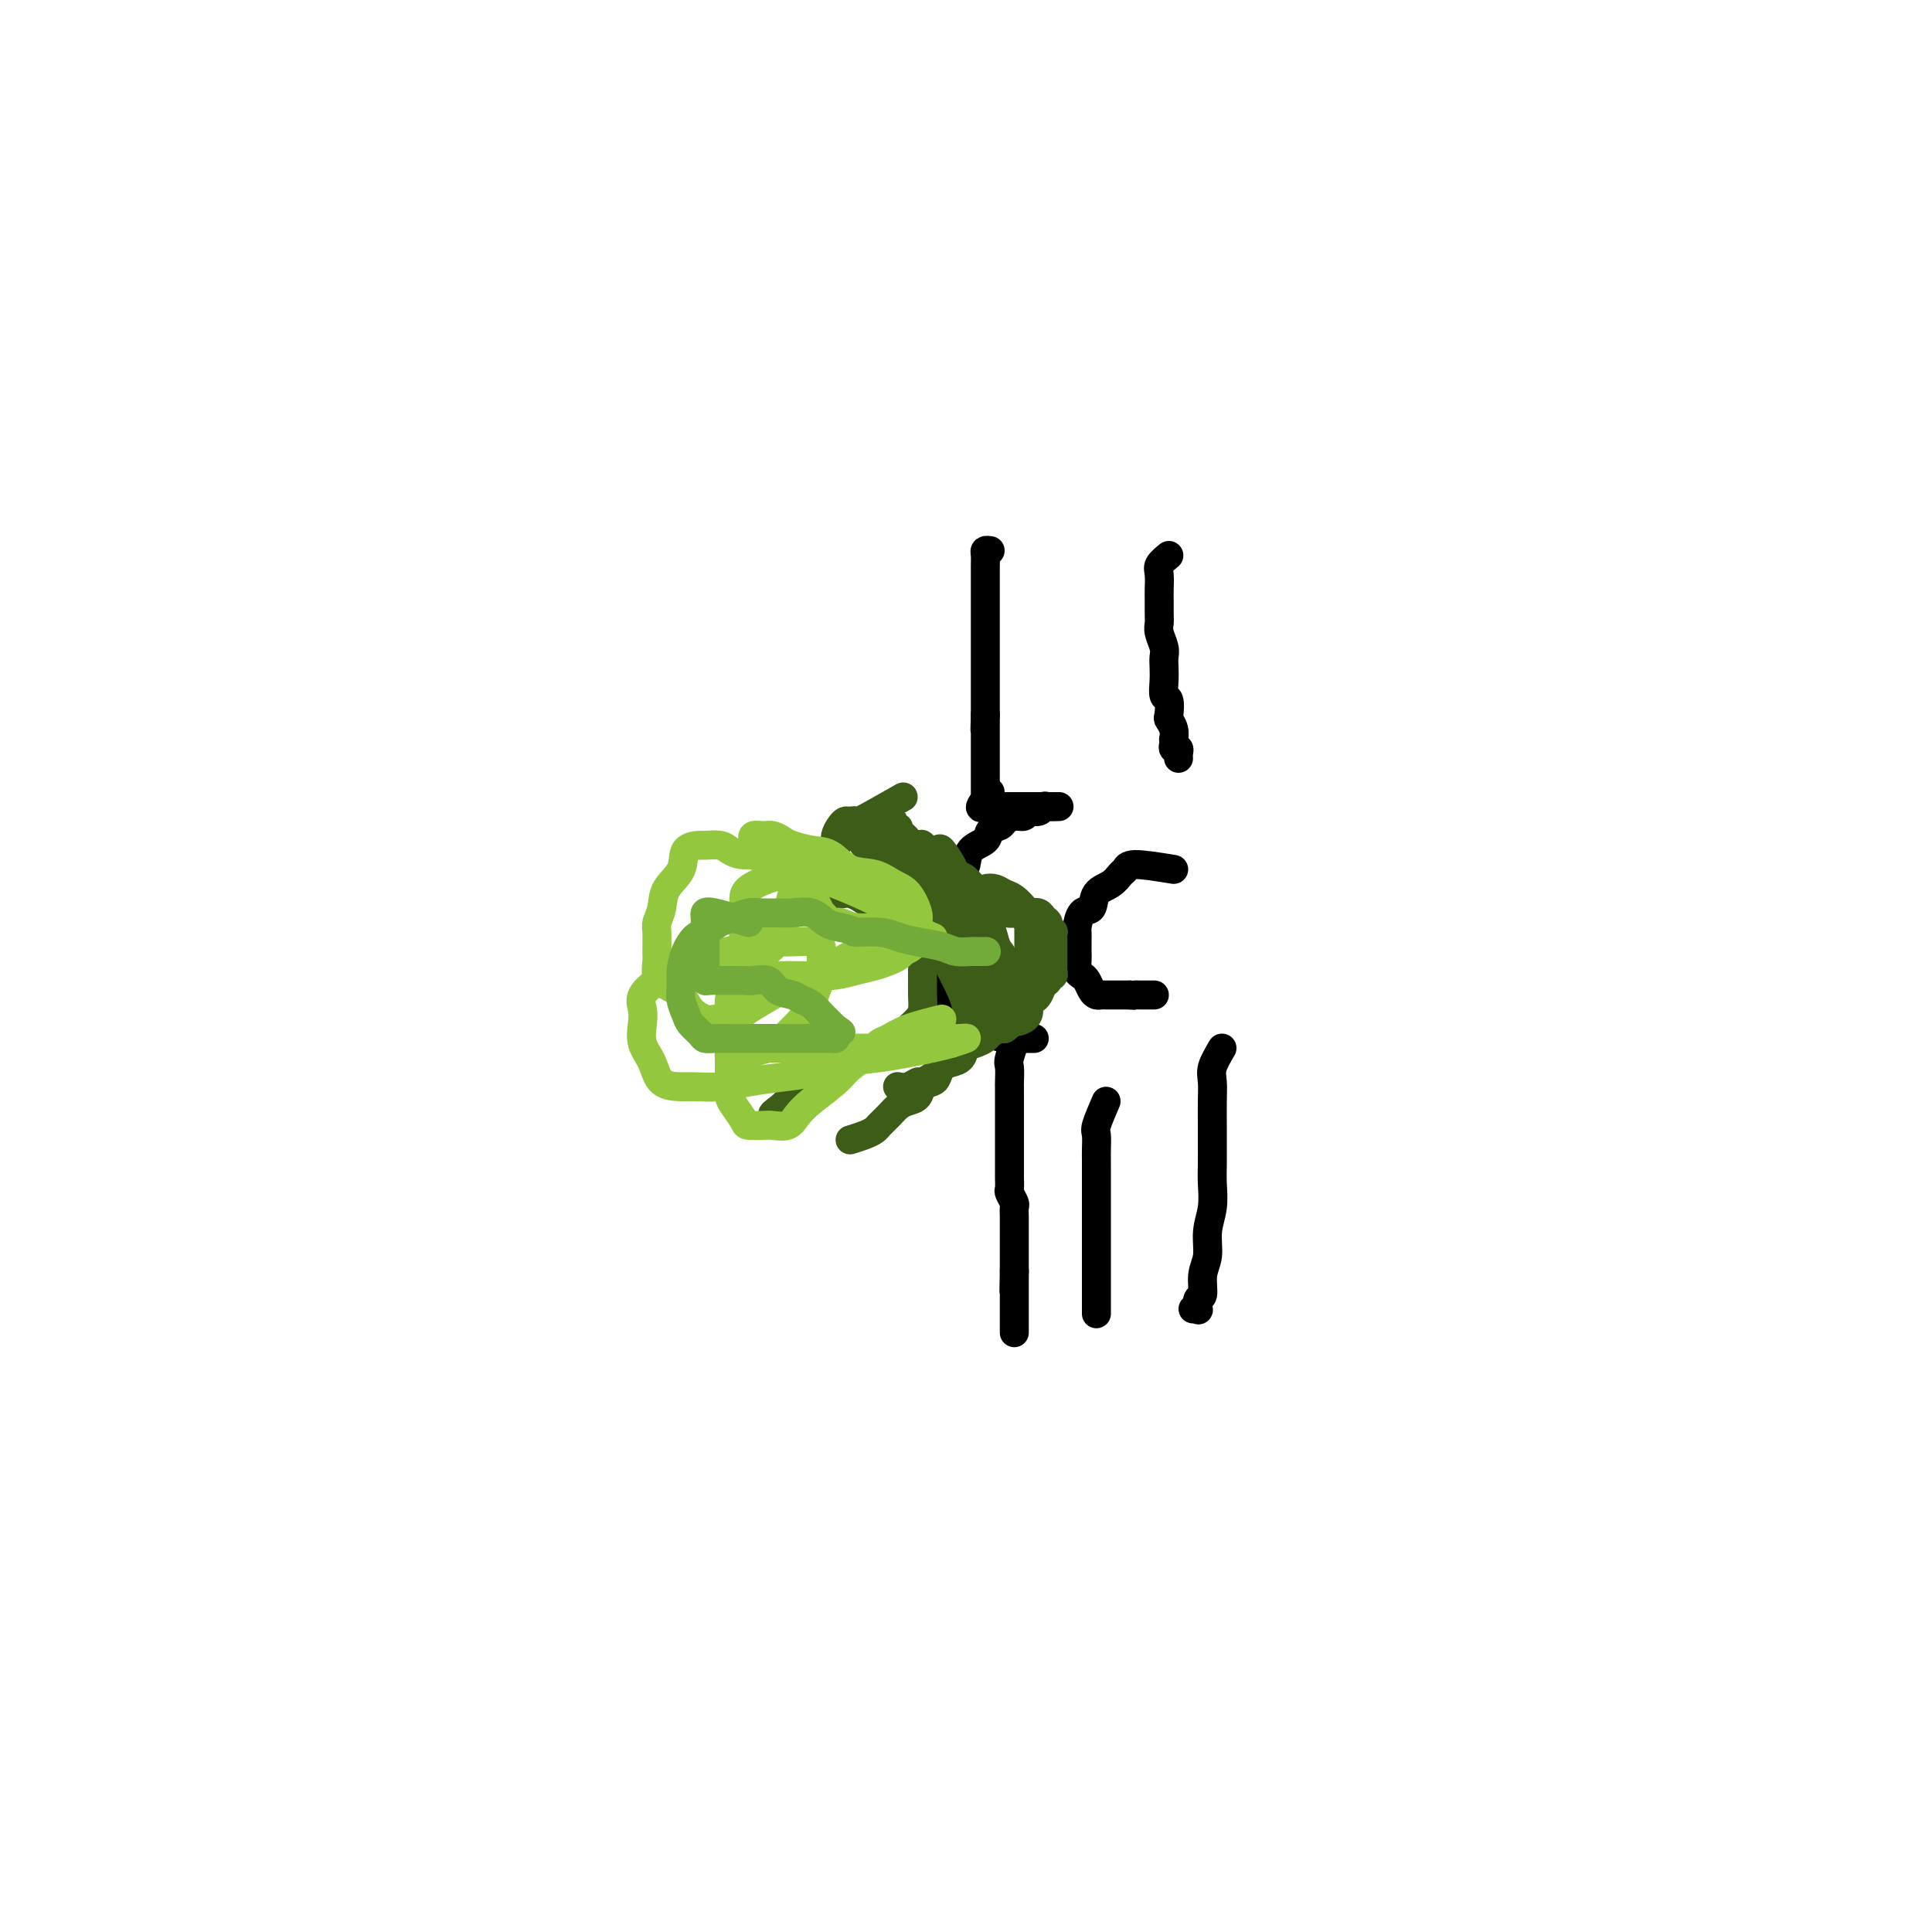 <svg viewBox='0 0 400 400' version='1.1' xmlns='http://www.w3.org/2000/svg' xmlns:xlink='http://www.w3.org/1999/xlink'><g fill='none' stroke='#000000' stroke-width='6' stroke-linecap='round' stroke-linejoin='round'><path d='M205,114c-0.423,-0.057 -0.845,-0.115 -1,0c-0.155,0.115 -0.041,0.402 0,1c0.041,0.598 0.011,1.507 0,2c-0.011,0.493 -0.003,0.570 0,1c0.003,0.430 0.001,1.214 0,2c-0.001,0.786 -0.000,1.575 0,2c0.000,0.425 0.000,0.485 0,1c-0.000,0.515 -0.000,1.486 0,2c0.000,0.514 0.000,0.571 0,1c-0.000,0.429 -0.000,1.231 0,2c0.000,0.769 0.000,1.505 0,2c-0.000,0.495 -0.000,0.749 0,1c0.000,0.251 0.000,0.500 0,1c-0.000,0.500 -0.000,1.251 0,2c0.000,0.749 0.000,1.496 0,2c-0.000,0.504 -0.000,0.764 0,1c0.000,0.236 0.000,0.448 0,1c-0.000,0.552 -0.000,1.444 0,2c0.000,0.556 0.000,0.775 0,1c-0.000,0.225 -0.000,0.456 0,1c0.000,0.544 0.000,1.403 0,2c-0.000,0.597 -0.000,0.934 0,1c0.000,0.066 0.000,-0.137 0,0c-0.000,0.137 0.000,0.614 0,1c0.000,0.386 0.000,0.682 0,1c0.000,0.318 0.000,0.659 0,1'/><path d='M204,148c-0.155,5.499 -0.041,2.247 0,1c0.041,-1.247 0.011,-0.488 0,0c-0.011,0.488 -0.003,0.704 0,1c0.003,0.296 0.001,0.671 0,1c-0.001,0.329 -0.000,0.613 0,1c0.000,0.387 0.000,0.877 0,1c-0.000,0.123 -0.000,-0.122 0,0c0.000,0.122 0.000,0.611 0,1c-0.000,0.389 -0.000,0.678 0,1c0.000,0.322 0.000,0.678 0,1c-0.000,0.322 -0.000,0.611 0,1c0.000,0.389 0.000,0.877 0,1c-0.000,0.123 -0.000,-0.121 0,0c0.000,0.121 0.000,0.606 0,1c-0.000,0.394 -0.000,0.697 0,1c0.000,0.303 0.000,0.607 0,1c-0.000,0.393 -0.000,0.876 0,1c0.000,0.124 0.000,-0.111 0,0c-0.000,0.111 -0.000,0.568 0,1c0.000,0.432 0.000,0.838 0,1c-0.000,0.162 -0.000,0.081 0,0'/><path d='M205,164c-0.913,1.268 -1.826,2.536 -2,3c-0.174,0.464 0.389,0.124 1,0c0.611,-0.124 1.268,-0.033 2,0c0.732,0.033 1.540,0.009 2,0c0.460,-0.009 0.574,-0.002 1,0c0.426,0.002 1.166,0.001 2,0c0.834,-0.001 1.763,-0.000 2,0c0.237,0.000 -0.218,0.000 0,0c0.218,-0.000 1.109,-0.000 2,0'/><path d='M215,167c2.035,-0.000 1.121,-0.000 1,0c-0.121,0.000 0.549,0.000 1,0c0.451,-0.000 0.682,-0.001 1,0c0.318,0.001 0.724,0.004 1,0c0.276,-0.004 0.421,-0.016 0,0c-0.421,0.016 -1.407,0.061 -2,0c-0.593,-0.061 -0.791,-0.227 -1,0c-0.209,0.227 -0.427,0.848 -1,1c-0.573,0.152 -1.500,-0.166 -2,0c-0.500,0.166 -0.572,0.817 -1,1c-0.428,0.183 -1.212,-0.102 -2,0c-0.788,0.102 -1.581,0.592 -2,1c-0.419,0.408 -0.466,0.733 -1,1c-0.534,0.267 -1.556,0.475 -2,1c-0.444,0.525 -0.309,1.366 -1,2c-0.691,0.634 -2.209,1.061 -3,2c-0.791,0.939 -0.857,2.391 -1,3c-0.143,0.609 -0.363,0.375 -1,1c-0.637,0.625 -1.691,2.111 -2,3c-0.309,0.889 0.127,1.182 0,2c-0.127,0.818 -0.819,2.159 -1,3c-0.181,0.841 0.148,1.180 0,2c-0.148,0.820 -0.772,2.120 -1,3c-0.228,0.880 -0.061,1.339 0,2c0.061,0.661 0.016,1.524 0,2c-0.016,0.476 -0.005,0.565 0,1c0.005,0.435 0.002,1.218 0,2'/><path d='M195,200c-0.916,4.075 -0.205,2.261 0,2c0.205,-0.261 -0.095,1.029 0,2c0.095,0.971 0.584,1.622 1,2c0.416,0.378 0.758,0.482 1,1c0.242,0.518 0.384,1.448 1,2c0.616,0.552 1.707,0.725 2,1c0.293,0.275 -0.212,0.652 0,1c0.212,0.348 1.142,0.668 2,1c0.858,0.332 1.645,0.678 2,1c0.355,0.322 0.279,0.622 1,1c0.721,0.378 2.239,0.833 3,1c0.761,0.167 0.763,0.045 1,0c0.237,-0.045 0.708,-0.012 1,0c0.292,0.012 0.404,0.003 1,0c0.596,-0.003 1.675,-0.001 2,0c0.325,0.001 -0.105,0.000 0,0c0.105,-0.000 0.744,-0.000 1,0c0.256,0.000 0.128,0.000 0,0'/><path d='M243,180c-3.175,-0.519 -6.350,-1.038 -8,-1c-1.650,0.038 -1.775,0.634 -2,1c-0.225,0.366 -0.550,0.502 -1,1c-0.450,0.498 -1.024,1.360 -2,2c-0.976,0.640 -2.352,1.060 -3,2c-0.648,0.940 -0.566,2.401 -1,3c-0.434,0.599 -1.384,0.334 -2,1c-0.616,0.666 -0.897,2.261 -1,3c-0.103,0.739 -0.028,0.621 0,1c0.028,0.379 0.011,1.253 0,2c-0.011,0.747 -0.014,1.365 0,2c0.014,0.635 0.045,1.287 0,2c-0.045,0.713 -0.167,1.487 0,2c0.167,0.513 0.622,0.764 1,1c0.378,0.236 0.677,0.455 1,1c0.323,0.545 0.669,1.414 1,2c0.331,0.586 0.647,0.889 1,1c0.353,0.111 0.742,0.030 1,0c0.258,-0.030 0.384,-0.008 1,0c0.616,0.008 1.722,0.002 2,0c0.278,-0.002 -0.271,-0.001 0,0c0.271,0.001 1.363,0.000 2,0c0.637,-0.000 0.818,-0.000 1,0'/><path d='M234,206c1.416,0.155 0.958,0.041 1,0c0.042,-0.041 0.586,-0.011 1,0c0.414,0.011 0.699,0.003 1,0c0.301,-0.003 0.620,-0.001 1,0c0.380,0.001 0.823,0.000 1,0c0.177,-0.000 0.089,-0.000 0,0'/><path d='M242,115c-0.845,0.699 -1.691,1.398 -2,2c-0.309,0.602 -0.083,1.106 0,2c0.083,0.894 0.021,2.178 0,3c-0.021,0.822 -0.002,1.183 0,2c0.002,0.817 -0.014,2.092 0,3c0.014,0.908 0.056,1.450 0,2c-0.056,0.550 -0.211,1.108 0,2c0.211,0.892 0.788,2.117 1,3c0.212,0.883 0.061,1.425 0,2c-0.061,0.575 -0.030,1.184 0,2c0.030,0.816 0.060,1.839 0,3c-0.060,1.161 -0.208,2.460 0,3c0.208,0.540 0.774,0.320 1,1c0.226,0.680 0.113,2.258 0,3c-0.113,0.742 -0.226,0.646 0,1c0.226,0.354 0.792,1.156 1,2c0.208,0.844 0.060,1.728 0,2c-0.060,0.272 -0.030,-0.068 0,0c0.030,0.068 0.061,0.544 0,1c-0.061,0.456 -0.212,0.893 0,1c0.212,0.107 0.789,-0.116 1,0c0.211,0.116 0.057,0.570 0,1c-0.057,0.430 -0.016,0.837 0,1c0.016,0.163 0.008,0.081 0,0'/><path d='M211,213c-0.845,2.394 -1.691,4.787 -2,6c-0.309,1.213 -0.083,1.244 0,2c0.083,0.756 0.022,2.237 0,3c-0.022,0.763 -0.006,0.809 0,1c0.006,0.191 0.002,0.526 0,1c-0.002,0.474 -0.000,1.085 0,2c0.000,0.915 0.000,2.133 0,3c-0.000,0.867 -0.000,1.384 0,2c0.000,0.616 0.000,1.330 0,2c-0.000,0.670 0.000,1.297 0,2c-0.000,0.703 -0.000,1.483 0,2c0.000,0.517 0.000,0.773 0,1c-0.000,0.227 -0.001,0.427 0,1c0.001,0.573 0.004,1.519 0,2c-0.004,0.481 -0.015,0.495 0,1c0.015,0.505 0.057,1.500 0,2c-0.057,0.500 -0.211,0.505 0,1c0.211,0.495 0.789,1.479 1,2c0.211,0.521 0.057,0.577 0,1c-0.057,0.423 -0.015,1.213 0,2c0.015,0.787 0.004,1.573 0,2c-0.004,0.427 -0.001,0.496 0,1c0.001,0.504 0.000,1.443 0,2c-0.000,0.557 -0.000,0.731 0,1c0.000,0.269 0.000,0.633 0,1c-0.000,0.367 -0.000,0.738 0,1c0.000,0.262 0.000,0.417 0,1c-0.000,0.583 -0.000,1.595 0,2c0.000,0.405 0.000,0.202 0,0'/><path d='M210,263c-0.155,7.928 -0.041,2.750 0,1c0.041,-1.750 0.011,-0.070 0,1c-0.011,1.070 -0.003,1.529 0,2c0.003,0.471 0.001,0.952 0,1c-0.001,0.048 -0.000,-0.338 0,0c0.000,0.338 0.000,1.400 0,2c-0.000,0.600 -0.000,0.738 0,1c0.000,0.262 0.000,0.649 0,1c-0.000,0.351 -0.000,0.665 0,1c0.000,0.335 0.000,0.692 0,1c-0.000,0.308 -0.000,0.567 0,1c0.000,0.433 0.000,1.040 0,1c-0.000,-0.040 -0.000,-0.726 0,-1c0.000,-0.274 0.000,-0.137 0,0'/><path d='M229,228c-0.845,1.962 -1.691,3.925 -2,5c-0.309,1.075 -0.083,1.264 0,2c0.083,0.736 0.022,2.020 0,3c-0.022,0.980 -0.006,1.654 0,2c0.006,0.346 0.002,0.362 0,1c-0.002,0.638 -0.000,1.898 0,3c0.000,1.102 0.000,2.046 0,3c-0.000,0.954 -0.000,1.918 0,3c0.000,1.082 0.000,2.282 0,3c-0.000,0.718 -0.000,0.955 0,2c0.000,1.045 0.000,2.899 0,4c-0.000,1.101 -0.000,1.448 0,2c0.000,0.552 0.000,1.309 0,2c-0.000,0.691 -0.000,1.316 0,2c0.000,0.684 0.000,1.426 0,2c-0.000,0.574 -0.000,0.981 0,1c0.000,0.019 0.000,-0.348 0,0c-0.000,0.348 -0.000,1.413 0,2c0.000,0.587 0.000,0.697 0,1c-0.000,0.303 -0.000,0.801 0,1c0.000,0.199 0.000,0.100 0,0'/><path d='M253,217c-0.845,1.438 -1.691,2.877 -2,4c-0.309,1.123 -0.083,1.931 0,3c0.083,1.069 0.022,2.399 0,4c-0.022,1.601 -0.005,3.474 0,5c0.005,1.526 -0.003,2.707 0,4c0.003,1.293 0.016,2.698 0,4c-0.016,1.302 -0.061,2.500 0,4c0.061,1.500 0.228,3.303 0,5c-0.228,1.697 -0.849,3.290 -1,5c-0.151,1.710 0.170,3.538 0,5c-0.170,1.462 -0.829,2.560 -1,4c-0.171,1.440 0.147,3.223 0,4c-0.147,0.777 -0.758,0.548 -1,1c-0.242,0.452 -0.117,1.585 0,2c0.117,0.415 0.224,0.112 0,0c-0.224,-0.112 -0.778,-0.032 -1,0c-0.222,0.032 -0.111,0.016 0,0'/></g>
<g fill='none' stroke='#3D5C18' stroke-width='6' stroke-linecap='round' stroke-linejoin='round'><path d='M176,236c1.059,-0.327 2.118,-0.655 3,-1c0.882,-0.345 1.587,-0.709 2,-1c0.413,-0.291 0.534,-0.511 1,-1c0.466,-0.489 1.275,-1.248 2,-2c0.725,-0.752 1.364,-1.497 2,-2c0.636,-0.503 1.270,-0.764 2,-1c0.730,-0.236 1.557,-0.448 2,-1c0.443,-0.552 0.503,-1.443 1,-2c0.497,-0.557 1.433,-0.778 2,-1c0.567,-0.222 0.767,-0.444 1,-1c0.233,-0.556 0.499,-1.444 1,-2c0.501,-0.556 1.237,-0.779 2,-1c0.763,-0.221 1.551,-0.440 2,-1c0.449,-0.560 0.558,-1.460 1,-2c0.442,-0.540 1.218,-0.718 2,-1c0.782,-0.282 1.572,-0.667 2,-1c0.428,-0.333 0.496,-0.615 1,-1c0.504,-0.385 1.443,-0.873 2,-1c0.557,-0.127 0.730,0.107 1,0c0.270,-0.107 0.635,-0.553 1,-1'/><path d='M209,212c5.227,-3.968 1.796,-1.890 1,-1c-0.796,0.890 1.044,0.590 2,0c0.956,-0.590 1.029,-1.471 1,-2c-0.029,-0.529 -0.162,-0.705 0,-1c0.162,-0.295 0.617,-0.710 1,-1c0.383,-0.290 0.695,-0.455 1,-1c0.305,-0.545 0.604,-1.469 1,-2c0.396,-0.531 0.891,-0.667 1,-1c0.109,-0.333 -0.167,-0.863 0,-1c0.167,-0.137 0.777,0.118 1,0c0.223,-0.118 0.060,-0.609 0,-1c-0.060,-0.391 -0.016,-0.683 0,-1c0.016,-0.317 0.004,-0.661 0,-1c-0.004,-0.339 -0.001,-0.673 0,-1c0.001,-0.327 0.001,-0.647 0,-1c-0.001,-0.353 -0.004,-0.739 0,-1c0.004,-0.261 0.016,-0.399 0,-1c-0.016,-0.601 -0.060,-1.666 0,-2c0.060,-0.334 0.224,0.065 0,0c-0.224,-0.065 -0.836,-0.592 -1,-1c-0.164,-0.408 0.121,-0.697 0,-1c-0.121,-0.303 -0.648,-0.620 -1,-1c-0.352,-0.380 -0.529,-0.823 -1,-1c-0.471,-0.177 -1.235,-0.089 -2,0'/><path d='M213,189c-0.904,-0.736 -0.665,-0.576 -1,-1c-0.335,-0.424 -1.244,-1.432 -2,-2c-0.756,-0.568 -1.357,-0.695 -2,-1c-0.643,-0.305 -1.327,-0.789 -2,-1c-0.673,-0.211 -1.336,-0.151 -2,0c-0.664,0.151 -1.329,0.391 -2,0c-0.671,-0.391 -1.348,-1.415 -2,-2c-0.652,-0.585 -1.279,-0.733 -2,-1c-0.721,-0.267 -1.537,-0.653 -2,-1c-0.463,-0.347 -0.572,-0.653 -1,-1c-0.428,-0.347 -1.175,-0.733 -2,-1c-0.825,-0.267 -1.727,-0.414 -2,-1c-0.273,-0.586 0.082,-1.611 0,-2c-0.082,-0.389 -0.600,-0.142 -1,0c-0.400,0.142 -0.682,0.179 -1,0c-0.318,-0.179 -0.674,-0.574 -1,-1c-0.326,-0.426 -0.623,-0.882 -1,-1c-0.377,-0.118 -0.833,0.102 -1,0c-0.167,-0.102 -0.045,-0.528 0,-1c0.045,-0.472 0.013,-0.992 0,-1c-0.013,-0.008 -0.006,0.496 0,1'/><path d='M186,172c-4.500,-2.833 -2.250,-1.417 0,0'/><path d='M187,165c-3.714,2.115 -7.429,4.229 -9,5c-1.571,0.771 -0.999,0.198 -1,0c-0.001,-0.198 -0.575,-0.022 -1,0c-0.425,0.022 -0.702,-0.111 -1,0c-0.298,0.111 -0.616,0.466 -1,1c-0.384,0.534 -0.832,1.247 -1,2c-0.168,0.753 -0.054,1.546 0,2c0.054,0.454 0.048,0.568 0,1c-0.048,0.432 -0.137,1.180 0,2c0.137,0.820 0.501,1.711 1,2c0.499,0.289 1.134,-0.024 2,0c0.866,0.024 1.964,0.386 3,1c1.036,0.614 2.012,1.479 3,2c0.988,0.521 1.989,0.699 3,1c1.011,0.301 2.032,0.725 3,1c0.968,0.275 1.882,0.399 3,1c1.118,0.601 2.439,1.678 3,2c0.561,0.322 0.362,-0.110 1,0c0.638,0.110 2.113,0.761 3,1c0.887,0.239 1.186,0.064 2,0c0.814,-0.064 2.142,-0.017 3,0c0.858,0.017 1.245,0.005 2,0c0.755,-0.005 1.877,-0.002 3,0'/><path d='M208,189c2.283,0.172 0.990,0.102 1,0c0.010,-0.102 1.323,-0.235 2,0c0.677,0.235 0.717,0.837 1,1c0.283,0.163 0.808,-0.115 1,0c0.192,0.115 0.051,0.623 0,1c-0.051,0.377 -0.014,0.625 0,1c0.014,0.375 0.004,0.879 0,1c-0.004,0.121 -0.001,-0.141 0,0c0.001,0.141 0.000,0.686 0,1c-0.000,0.314 -0.000,0.399 0,1c0.000,0.601 0.000,1.719 0,2c-0.000,0.281 0.000,-0.274 0,0c-0.000,0.274 -0.000,1.379 0,2c0.000,0.621 0.001,0.759 0,1c-0.001,0.241 -0.002,0.585 0,1c0.002,0.415 0.008,0.899 0,1c-0.008,0.101 -0.030,-0.183 0,0c0.030,0.183 0.112,0.834 0,1c-0.112,0.166 -0.419,-0.151 -1,0c-0.581,0.151 -1.438,0.772 -2,1c-0.562,0.228 -0.830,0.063 -1,0c-0.170,-0.063 -0.242,-0.023 -1,0c-0.758,0.023 -2.203,0.028 -3,0c-0.797,-0.028 -0.946,-0.088 -1,-1c-0.054,-0.912 -0.012,-2.675 0,-4c0.012,-1.325 -0.007,-2.211 0,-3c0.007,-0.789 0.040,-1.482 0,-2c-0.040,-0.518 -0.154,-0.862 0,-1c0.154,-0.138 0.577,-0.069 1,0'/><path d='M205,193c0.182,-1.347 0.637,0.784 1,2c0.363,1.216 0.634,1.515 1,2c0.366,0.485 0.828,1.155 1,2c0.172,0.845 0.054,1.865 0,3c-0.054,1.135 -0.043,2.385 0,3c0.043,0.615 0.117,0.596 0,1c-0.117,0.404 -0.427,1.233 -1,2c-0.573,0.767 -1.411,1.474 -2,2c-0.589,0.526 -0.931,0.873 -1,1c-0.069,0.127 0.135,0.036 0,0c-0.135,-0.036 -0.609,-0.017 -1,0c-0.391,0.017 -0.699,0.031 -1,0c-0.301,-0.031 -0.595,-0.108 -1,0c-0.405,0.108 -0.921,0.402 -1,0c-0.079,-0.402 0.279,-1.501 0,-3c-0.279,-1.499 -1.195,-3.397 -2,-5c-0.805,-1.603 -1.498,-2.910 -2,-4c-0.502,-1.090 -0.813,-1.963 -1,-3c-0.187,-1.037 -0.251,-2.239 -1,-3c-0.749,-0.761 -2.183,-1.082 -3,-2c-0.817,-0.918 -1.017,-2.435 -2,-4c-0.983,-1.565 -2.748,-3.179 -4,-5c-1.252,-1.821 -1.989,-3.847 -3,-5c-1.011,-1.153 -2.295,-1.431 -3,-2c-0.705,-0.569 -0.833,-1.429 -1,-2c-0.167,-0.571 -0.375,-0.854 0,-1c0.375,-0.146 1.332,-0.155 2,0c0.668,0.155 1.048,0.473 2,1c0.952,0.527 2.476,1.264 4,2'/><path d='M186,175c1.726,1.134 2.039,2.468 3,4c0.961,1.532 2.568,3.260 4,5c1.432,1.740 2.688,3.491 4,5c1.312,1.509 2.681,2.775 4,4c1.319,1.225 2.588,2.408 3,3c0.412,0.592 -0.033,0.592 0,1c0.033,0.408 0.545,1.223 1,2c0.455,0.777 0.851,1.514 1,2c0.149,0.486 0.049,0.720 0,1c-0.049,0.280 -0.046,0.608 0,1c0.046,0.392 0.136,0.850 0,1c-0.136,0.150 -0.497,-0.007 -1,0c-0.503,0.007 -1.146,0.179 -2,0c-0.854,-0.179 -1.917,-0.708 -3,-2c-1.083,-1.292 -2.185,-3.348 -3,-5c-0.815,-1.652 -1.342,-2.901 -2,-5c-0.658,-2.099 -1.446,-5.050 -2,-7c-0.554,-1.950 -0.873,-2.900 -1,-4c-0.127,-1.100 -0.060,-2.350 0,-3c0.060,-0.650 0.114,-0.700 0,-1c-0.114,-0.300 -0.397,-0.850 0,-1c0.397,-0.150 1.473,0.101 2,0c0.527,-0.101 0.504,-0.555 1,0c0.496,0.555 1.510,2.119 2,3c0.490,0.881 0.457,1.077 1,2c0.543,0.923 1.662,2.571 2,4c0.338,1.429 -0.106,2.637 0,4c0.106,1.363 0.760,2.881 1,4c0.240,1.119 0.065,1.840 0,3c-0.065,1.160 -0.018,2.760 0,4c0.018,1.240 0.009,2.120 0,3'/><path d='M201,203c0.602,4.248 0.106,2.867 0,3c-0.106,0.133 0.176,1.780 0,3c-0.176,1.220 -0.811,2.014 -1,3c-0.189,0.986 0.068,2.165 0,3c-0.068,0.835 -0.460,1.328 -1,2c-0.540,0.672 -1.229,1.524 -2,2c-0.771,0.476 -1.624,0.576 -2,1c-0.376,0.424 -0.276,1.171 -1,2c-0.724,0.829 -2.271,1.739 -3,2c-0.729,0.261 -0.639,-0.126 -1,0c-0.361,0.126 -1.174,0.765 -2,1c-0.826,0.235 -1.665,0.067 -2,0c-0.335,-0.067 -0.168,-0.034 0,0'/><path d='M168,180c1.362,2.183 2.725,4.365 4,5c1.275,0.635 2.464,-0.279 4,0c1.536,0.279 3.421,1.750 5,3c1.579,1.250 2.854,2.278 4,3c1.146,0.722 2.164,1.137 3,2c0.836,0.863 1.492,2.173 2,3c0.508,0.827 0.869,1.170 1,2c0.131,0.830 0.033,2.148 0,3c-0.033,0.852 -0.001,1.239 0,2c0.001,0.761 -0.030,1.895 0,3c0.030,1.105 0.121,2.180 0,3c-0.121,0.820 -0.454,1.386 -1,2c-0.546,0.614 -1.304,1.278 -2,2c-0.696,0.722 -1.330,1.504 -2,2c-0.670,0.496 -1.375,0.706 -2,1c-0.625,0.294 -1.168,0.673 -2,1c-0.832,0.327 -1.952,0.602 -3,1c-1.048,0.398 -2.023,0.918 -3,1c-0.977,0.082 -1.954,-0.272 -3,0c-1.046,0.272 -2.160,1.172 -3,2c-0.840,0.828 -1.405,1.584 -2,2c-0.595,0.416 -1.220,0.493 -2,1c-0.780,0.507 -1.714,1.445 -2,2c-0.286,0.555 0.077,0.726 0,1c-0.077,0.274 -0.593,0.650 -1,1c-0.407,0.350 -0.703,0.675 -1,1'/><path d='M162,229c-4.321,3.155 -0.625,1.042 1,0c1.625,-1.042 1.179,-1.012 1,-1c-0.179,0.012 -0.089,0.006 0,0'/></g>
<g fill='none' stroke='#93C83E' stroke-width='6' stroke-linecap='round' stroke-linejoin='round'><path d='M195,211c-2.558,0.638 -5.115,1.276 -7,2c-1.885,0.724 -3.097,1.533 -4,2c-0.903,0.467 -1.498,0.593 -2,1c-0.502,0.407 -0.911,1.095 -2,2c-1.089,0.905 -2.857,2.026 -4,3c-1.143,0.974 -1.661,1.802 -3,3c-1.339,1.198 -3.498,2.766 -5,4c-1.502,1.234 -2.347,2.135 -3,3c-0.653,0.865 -1.116,1.695 -2,2c-0.884,0.305 -2.191,0.086 -3,0c-0.809,-0.086 -1.121,-0.039 -2,0c-0.879,0.039 -2.327,0.070 -3,0c-0.673,-0.070 -0.573,-0.241 -1,-1c-0.427,-0.759 -1.382,-2.105 -2,-3c-0.618,-0.895 -0.898,-1.339 -1,-2c-0.102,-0.661 -0.027,-1.539 0,-2c0.027,-0.461 0.007,-0.505 0,-1c-0.007,-0.495 -0.002,-1.442 0,-2c0.002,-0.558 0.001,-0.727 0,-1c-0.001,-0.273 -0.000,-0.649 0,-1c0.000,-0.351 0.000,-0.675 0,-1'/><path d='M151,219c-0.308,-2.117 0.922,-0.408 2,0c1.078,0.408 2.005,-0.484 3,-1c0.995,-0.516 2.059,-0.655 3,-1c0.941,-0.345 1.759,-0.895 3,-2c1.241,-1.105 2.907,-2.765 4,-4c1.093,-1.235 1.615,-2.047 2,-3c0.385,-0.953 0.635,-2.049 1,-3c0.365,-0.951 0.845,-1.757 1,-3c0.155,-1.243 -0.017,-2.921 0,-4c0.017,-1.079 0.221,-1.558 0,-2c-0.221,-0.442 -0.866,-0.848 -2,-1c-1.134,-0.152 -2.755,-0.052 -4,0c-1.245,0.052 -2.112,0.055 -3,0c-0.888,-0.055 -1.797,-0.169 -3,0c-1.203,0.169 -2.700,0.621 -4,1c-1.300,0.379 -2.402,0.683 -3,1c-0.598,0.317 -0.690,0.645 -1,1c-0.310,0.355 -0.838,0.736 -1,1c-0.162,0.264 0.041,0.410 0,1c-0.041,0.590 -0.325,1.622 0,2c0.325,0.378 1.260,0.101 2,0c0.740,-0.101 1.285,-0.026 2,0c0.715,0.026 1.601,0.004 3,0c1.399,-0.004 3.312,0.010 5,0c1.688,-0.010 3.152,-0.044 5,0c1.848,0.044 4.081,0.167 6,0c1.919,-0.167 3.522,-0.622 5,-1c1.478,-0.378 2.829,-0.679 4,-1c1.171,-0.321 2.161,-0.663 3,-1c0.839,-0.337 1.525,-0.668 2,-1c0.475,-0.332 0.737,-0.666 1,-1'/><path d='M187,197c2.711,-1.133 1.989,-1.466 2,-2c0.011,-0.534 0.755,-1.269 1,-2c0.245,-0.731 -0.008,-1.457 0,-2c0.008,-0.543 0.277,-0.903 0,-2c-0.277,-1.097 -1.102,-2.931 -2,-4c-0.898,-1.069 -1.870,-1.371 -3,-2c-1.130,-0.629 -2.418,-1.583 -4,-2c-1.582,-0.417 -3.459,-0.297 -5,-1c-1.541,-0.703 -2.745,-2.231 -4,-3c-1.255,-0.769 -2.562,-0.780 -4,-1c-1.438,-0.220 -3.006,-0.648 -4,-1c-0.994,-0.352 -1.415,-0.627 -2,-1c-0.585,-0.373 -1.333,-0.844 -2,-1c-0.667,-0.156 -1.251,0.005 -2,0c-0.749,-0.005 -1.663,-0.174 -2,0c-0.337,0.174 -0.096,0.690 0,1c0.096,0.310 0.048,0.414 0,1c-0.048,0.586 -0.098,1.654 0,2c0.098,0.346 0.342,-0.032 1,0c0.658,0.032 1.730,0.472 3,1c1.270,0.528 2.736,1.143 5,2c2.264,0.857 5.324,1.956 8,3c2.676,1.044 4.966,2.033 7,3c2.034,0.967 3.812,1.912 5,3c1.188,1.088 1.784,2.320 2,3c0.216,0.680 0.050,0.808 0,1c-0.050,0.192 0.017,0.449 0,1c-0.017,0.551 -0.118,1.395 -1,2c-0.882,0.605 -2.545,0.971 -4,1c-1.455,0.029 -2.701,-0.277 -4,0c-1.299,0.277 -2.649,1.139 -4,2'/><path d='M174,199c-2.597,1.120 -3.091,2.421 -4,3c-0.909,0.579 -2.233,0.438 -4,1c-1.767,0.562 -3.975,1.828 -6,3c-2.025,1.172 -3.865,2.251 -5,3c-1.135,0.749 -1.566,1.167 -2,2c-0.434,0.833 -0.872,2.080 -1,3c-0.128,0.920 0.055,1.515 0,2c-0.055,0.485 -0.346,0.862 0,1c0.346,0.138 1.329,0.037 2,0c0.671,-0.037 1.030,-0.010 2,0c0.970,0.010 2.550,0.003 4,0c1.450,-0.003 2.771,-0.001 4,0c1.229,0.001 2.365,-0.000 4,0c1.635,0.000 3.768,0.001 6,0c2.232,-0.001 4.563,-0.004 6,0c1.437,0.004 1.982,0.015 3,0c1.018,-0.015 2.510,-0.056 3,0c0.490,0.056 -0.023,0.207 0,0c0.023,-0.207 0.581,-0.774 1,-1c0.419,-0.226 0.697,-0.113 1,0c0.303,0.113 0.630,0.227 1,0c0.370,-0.227 0.785,-0.793 1,-1c0.215,-0.207 0.232,-0.055 1,0c0.768,0.055 2.289,0.014 3,0c0.711,-0.014 0.613,-0.001 1,0c0.387,0.001 1.258,-0.010 2,0c0.742,0.010 1.354,0.041 2,0c0.646,-0.041 1.328,-0.155 1,0c-0.328,0.155 -1.664,0.577 -3,1'/><path d='M197,216c-1.140,0.334 -2.492,0.671 -4,1c-1.508,0.329 -3.174,0.652 -5,1c-1.826,0.348 -3.814,0.723 -6,1c-2.186,0.277 -4.572,0.456 -7,1c-2.428,0.544 -4.898,1.452 -7,2c-2.102,0.548 -3.835,0.735 -6,1c-2.165,0.265 -4.762,0.606 -7,1c-2.238,0.394 -4.118,0.840 -6,1c-1.882,0.160 -3.766,0.035 -5,0c-1.234,-0.035 -1.819,0.020 -3,0c-1.181,-0.020 -2.957,-0.116 -4,-1c-1.043,-0.884 -1.354,-2.557 -2,-4c-0.646,-1.443 -1.627,-2.655 -2,-4c-0.373,-1.345 -0.137,-2.821 0,-4c0.137,-1.179 0.175,-2.060 0,-3c-0.175,-0.940 -0.562,-1.939 0,-3c0.562,-1.061 2.075,-2.183 3,-3c0.925,-0.817 1.263,-1.329 2,-2c0.737,-0.671 1.873,-1.500 3,-2c1.127,-0.500 2.246,-0.670 3,-1c0.754,-0.330 1.142,-0.821 2,-1c0.858,-0.179 2.187,-0.048 3,0c0.813,0.048 1.109,0.011 2,0c0.891,-0.011 2.375,0.003 3,0c0.625,-0.003 0.391,-0.023 1,0c0.609,0.023 2.062,0.088 3,0c0.938,-0.088 1.362,-0.330 2,-1c0.638,-0.670 1.491,-1.767 2,-3c0.509,-1.233 0.676,-2.601 1,-4c0.324,-1.399 0.807,-2.828 1,-4c0.193,-1.172 0.097,-2.086 0,-3'/><path d='M164,182c1.076,-2.746 0.765,-2.112 0,-2c-0.765,0.112 -1.985,-0.300 -3,-1c-1.015,-0.700 -1.824,-1.690 -3,-2c-1.176,-0.310 -2.719,0.060 -4,0c-1.281,-0.060 -2.302,-0.552 -3,-1c-0.698,-0.448 -1.074,-0.854 -2,-1c-0.926,-0.146 -2.402,-0.031 -3,0c-0.598,0.031 -0.317,-0.022 -1,0c-0.683,0.022 -2.330,0.117 -3,1c-0.670,0.883 -0.361,2.552 -1,4c-0.639,1.448 -2.224,2.675 -3,4c-0.776,1.325 -0.744,2.749 -1,4c-0.256,1.251 -0.802,2.331 -1,3c-0.198,0.669 -0.048,0.928 0,2c0.048,1.072 -0.005,2.958 0,4c0.005,1.042 0.069,1.241 0,2c-0.069,0.759 -0.272,2.078 0,3c0.272,0.922 1.017,1.448 2,2c0.983,0.552 2.203,1.129 3,2c0.797,0.871 1.170,2.036 2,3c0.830,0.964 2.117,1.726 3,2c0.883,0.274 1.364,0.058 2,0c0.636,-0.058 1.428,0.041 2,0c0.572,-0.041 0.924,-0.222 1,-1c0.076,-0.778 -0.124,-2.153 0,-3c0.124,-0.847 0.573,-1.167 1,-2c0.427,-0.833 0.833,-2.179 1,-3c0.167,-0.821 0.096,-1.117 0,-2c-0.096,-0.883 -0.218,-2.353 0,-3c0.218,-0.647 0.777,-0.471 1,-1c0.223,-0.529 0.112,-1.765 0,-3'/><path d='M154,193c0.619,-2.737 0.166,-0.580 0,0c-0.166,0.580 -0.044,-0.418 0,-1c0.044,-0.582 0.012,-0.746 0,-1c-0.012,-0.254 -0.003,-0.596 0,-1c0.003,-0.404 0.002,-0.871 0,-1c-0.002,-0.129 -0.003,0.078 0,0c0.003,-0.078 0.010,-0.441 0,-1c-0.010,-0.559 -0.036,-1.313 0,-2c0.036,-0.687 0.133,-1.306 1,-2c0.867,-0.694 2.505,-1.463 4,-2c1.495,-0.537 2.848,-0.842 4,-1c1.152,-0.158 2.102,-0.168 3,0c0.898,0.168 1.742,0.513 2,1c0.258,0.487 -0.071,1.114 0,2c0.071,0.886 0.543,2.031 1,3c0.457,0.969 0.899,1.761 1,2c0.101,0.239 -0.138,-0.076 0,0c0.138,0.076 0.652,0.542 1,1c0.348,0.458 0.529,0.907 1,1c0.471,0.093 1.232,-0.171 2,0c0.768,0.171 1.544,0.777 3,1c1.456,0.223 3.593,0.062 5,0c1.407,-0.062 2.083,-0.027 3,0c0.917,0.027 2.074,0.046 3,0c0.926,-0.046 1.619,-0.157 2,0c0.381,0.157 0.449,0.581 1,1c0.551,0.419 1.586,0.834 2,1c0.414,0.166 0.207,0.083 0,0'/></g>
<g fill='none' stroke='#73AB3A' stroke-width='6' stroke-linecap='round' stroke-linejoin='round'><path d='M155,191c-2.732,-0.831 -5.464,-1.662 -7,-2c-1.536,-0.338 -1.876,-0.182 -2,0c-0.124,0.182 -0.033,0.390 0,1c0.033,0.610 0.009,1.620 0,2c-0.009,0.380 -0.002,0.129 0,1c0.002,0.871 0.000,2.864 0,4c-0.000,1.136 0.001,1.415 0,2c-0.001,0.585 -0.005,1.477 0,2c0.005,0.523 0.017,0.676 0,1c-0.017,0.324 -0.065,0.819 0,1c0.065,0.181 0.243,0.049 1,0c0.757,-0.049 2.094,-0.015 3,0c0.906,0.015 1.382,0.011 2,0c0.618,-0.011 1.376,-0.028 2,0c0.624,0.028 1.112,0.102 2,0c0.888,-0.102 2.177,-0.379 3,0c0.823,0.379 1.180,1.415 2,2c0.820,0.585 2.104,0.720 3,1c0.896,0.280 1.406,0.705 2,1c0.594,0.295 1.272,0.460 2,1c0.728,0.540 1.504,1.454 2,2c0.496,0.546 0.710,0.724 1,1c0.290,0.276 0.654,0.650 1,1c0.346,0.350 0.673,0.675 1,1'/><path d='M173,213c2.168,1.503 0.589,0.259 0,0c-0.589,-0.259 -0.186,0.466 0,1c0.186,0.534 0.156,0.875 0,1c-0.156,0.125 -0.440,0.033 -1,0c-0.560,-0.033 -1.398,-0.009 -2,0c-0.602,0.009 -0.969,0.002 -2,0c-1.031,-0.002 -2.726,-0.001 -4,0c-1.274,0.001 -2.126,0.000 -3,0c-0.874,-0.000 -1.768,0.001 -3,0c-1.232,-0.001 -2.801,-0.002 -4,0c-1.199,0.002 -2.027,0.009 -3,0c-0.973,-0.009 -2.092,-0.032 -3,0c-0.908,0.032 -1.606,0.119 -2,0c-0.394,-0.119 -0.484,-0.444 -1,-1c-0.516,-0.556 -1.459,-1.344 -2,-2c-0.541,-0.656 -0.679,-1.179 -1,-2c-0.321,-0.821 -0.826,-1.940 -1,-3c-0.174,-1.060 -0.017,-2.062 0,-3c0.017,-0.938 -0.106,-1.813 0,-3c0.106,-1.187 0.440,-2.685 1,-4c0.560,-1.315 1.346,-2.447 2,-3c0.654,-0.553 1.175,-0.526 2,-1c0.825,-0.474 1.953,-1.448 3,-2c1.047,-0.552 2.011,-0.683 3,-1c0.989,-0.317 2.001,-0.819 3,-1c0.999,-0.181 1.986,-0.042 3,0c1.014,0.042 2.056,-0.014 3,0c0.944,0.014 1.789,0.096 3,0c1.211,-0.096 2.788,-0.372 4,0c1.212,0.372 2.061,1.392 3,2c0.939,0.608 1.970,0.804 3,1'/><path d='M174,192c3.368,0.703 2.288,0.962 3,1c0.712,0.038 3.215,-0.144 5,0c1.785,0.144 2.853,0.613 4,1c1.147,0.387 2.372,0.692 4,1c1.628,0.308 3.659,0.618 5,1c1.341,0.382 1.992,0.834 3,1c1.008,0.166 2.373,0.044 3,0c0.627,-0.044 0.515,-0.012 1,0c0.485,0.012 1.567,0.003 2,0c0.433,-0.003 0.216,-0.002 0,0'/></g>
</svg>
